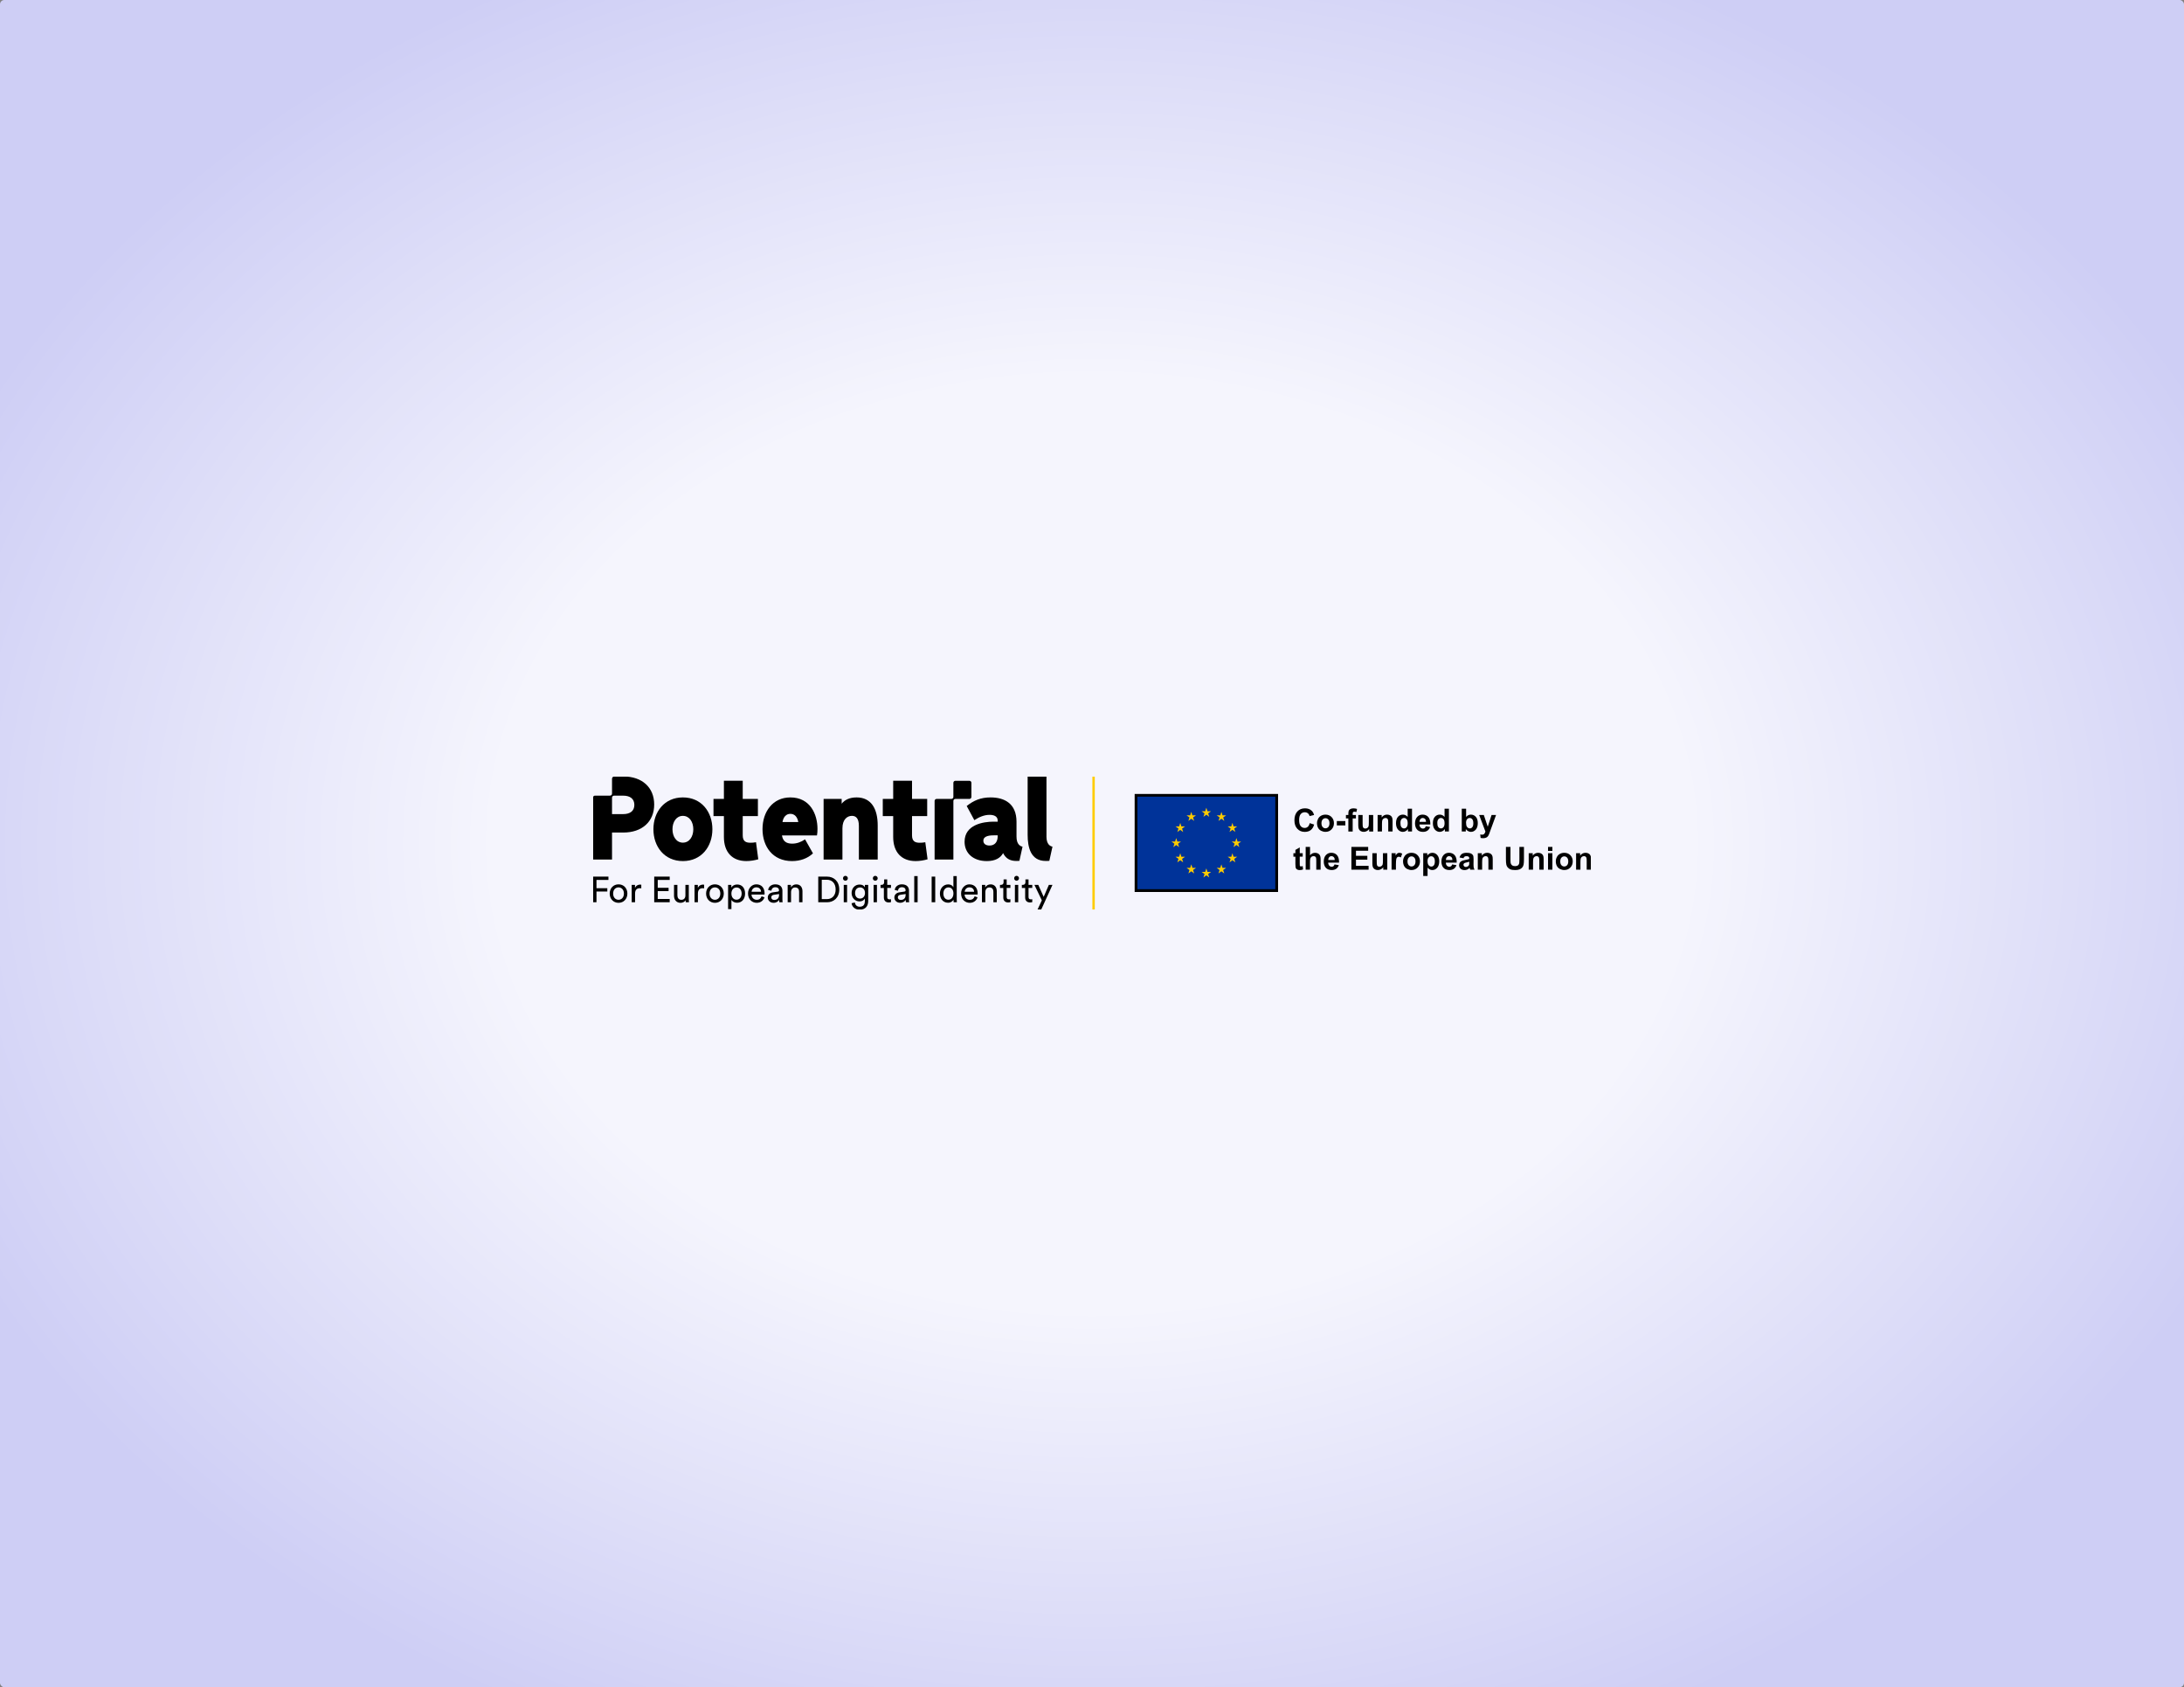 <?xml version="1.0" encoding="UTF-8"?>
<svg xmlns="http://www.w3.org/2000/svg" width="2000" height="1545" viewBox="0 0 2000 1545" fill="none">
  <rect x="0" y="0" width="2000" height="1545" fill="#808080" stroke="none"/>
  <g clip-path="url(#clip0_2507_773)">
    <rect width="2000" height="1545" rx="4" fill="#CECEF5"></rect>
    <rect opacity="0.8" width="2000" height="1545" fill="url(#paint0_radial_2507_773)"></rect>
    <g clip-path="url(#clip1_2507_773)">
      <mask id="mask0_2507_773" style="mask-type:luminance" maskUnits="userSpaceOnUse" x="543" y="711" width="914" height="122">
        <path d="M1457 711H543V833H1457V711Z" fill="white"></path>
      </mask>
      <g mask="url(#mask0_2507_773)">
        <path d="M613.279 823.196H602.329V816.018H612.256V812.973H602.329V805.751H613.279V802.734H599.102V826.212H613.279V823.196Z" fill="black"></path>
        <path d="M625.36 730.199C608.358 730.199 598.359 743.511 598.359 759.347C598.359 775.182 608.358 788.495 625.36 788.495C642.361 788.495 652.374 775.197 652.374 759.347C652.374 743.497 642.375 730.199 625.36 730.199ZM625.36 771.615C619.395 771.615 615.822 766.061 615.822 759.347C615.822 752.633 619.38 747.093 625.36 747.093C631.339 747.093 634.898 752.647 634.898 759.347C634.898 766.047 631.339 771.615 625.36 771.615Z" fill="black"></path>
        <path d="M803.058 810.291H800.004V826.214H803.058V810.291Z" fill="black"></path>
        <path d="M801.517 802.012C800.306 802.012 799.312 802.998 799.312 804.26C799.312 805.521 800.292 806.478 801.517 806.478C802.742 806.478 803.75 805.478 803.75 804.26C803.75 803.041 802.756 802.012 801.517 802.012Z" fill="black"></path>
        <path d="M662.917 766.396C662.917 780.172 670.38 788.482 683.477 788.482C687.266 788.482 691.17 787.786 694.398 786.857L692.323 771.24C690.493 771.602 688.649 771.704 687.28 771.704C683.145 771.704 680.149 770.544 680.149 764.888V747.312H694.052V731.578H680.149V714.945H662.917V731.593H653.379V747.327H662.917V766.411V766.396Z" fill="black"></path>
        <path d="M578.473 810.29V826.213H581.57V818.237C581.57 814.728 583.314 813.335 585.907 813.335C586.339 813.335 586.8 813.365 587.261 813.437V810.131C587.103 810.102 586.671 810.029 586.238 810.029C584.625 810.029 582.651 810.624 581.498 813.075V810.29H578.473Z" fill="black"></path>
        <path d="M792.011 812.51C791.218 810.914 789.575 809.986 787.141 809.986C782.804 809.986 779.865 813.423 779.865 817.73C779.865 822.037 782.919 825.445 787.141 825.445C789.503 825.445 791.218 824.285 791.982 822.835V825.126C791.982 828.563 790.469 830.288 787.141 830.288C784.735 830.288 783.063 828.606 782.833 826.387L779.836 827.083C780.225 830.491 783.193 833.014 787.141 833.014C793.091 833.014 795.065 829.07 795.065 825.039V810.305H792.011V812.524V812.51ZM787.602 822.835C784.807 822.835 783.034 820.848 783.034 817.73C783.034 814.612 784.879 812.626 787.602 812.626C790.325 812.626 792.111 814.641 792.111 817.73C792.111 820.819 790.267 822.835 787.602 822.835Z" fill="black"></path>
        <path d="M666.759 810.29V832.507H669.814V824.067C670.664 825.488 672.508 826.648 674.943 826.648C679.582 826.648 682.305 822.979 682.305 818.237C682.305 813.495 679.769 809.928 675.029 809.928C672.465 809.928 670.592 811.19 669.727 812.77V810.29H666.73H666.759ZM674.496 812.669C677.392 812.669 679.164 815.047 679.164 818.237C679.164 821.427 677.349 823.864 674.496 823.864C671.644 823.864 669.785 821.514 669.785 818.237C669.785 814.96 671.658 812.669 674.496 812.669Z" fill="black"></path>
        <path d="M570.807 711H562.551C561.399 711 560.462 711.943 560.462 713.103V726.719C560.462 727.735 559.641 728.561 558.632 728.561H544.83C543.821 728.576 543 729.402 543 730.432V787.118H560.462V762.364H570.807C588.039 762.364 599.075 752.3 599.075 736.696C599.075 721.093 588.039 711 570.807 711ZM570.692 745.47H560.462V730.432C560.462 729.417 561.283 728.59 562.292 728.59H570.677C576.887 728.59 580.907 731.374 580.907 737.044C580.907 742.715 576.887 745.484 570.677 745.484L570.692 745.47Z" fill="black"></path>
        <path d="M725.288 788.495C732.867 788.495 739.537 786.073 744.479 781.447L737.232 768.599C733.443 771.151 729.654 772.529 725.389 772.529C719.539 772.529 716.888 769.875 716.081 765.017H748.153C748.499 763.161 748.614 761.073 748.614 758.999C748.614 745.701 741.943 730.199 723.775 730.199C707.581 730.199 698.273 743.381 698.273 759.246C698.273 775.11 707.581 788.495 725.288 788.495ZM723.789 745.237C727.708 745.237 730.23 748.123 731.037 752.749H716.557C717.364 748.137 719.885 745.237 723.789 745.237Z" fill="black"></path>
        <path d="M774.173 802.012C772.963 802.012 771.969 802.998 771.969 804.26C771.969 805.521 772.948 806.478 774.173 806.478C775.398 806.478 776.406 805.478 776.406 804.26C776.406 803.041 775.412 802.012 774.173 802.012Z" fill="black"></path>
        <path d="M757.46 802.734H749.305V826.212H757.402C763.323 826.212 768.553 822.21 768.553 814.524C768.553 806.838 763.395 802.734 757.46 802.734ZM757.301 823.326H752.532V805.606H757.373C761.681 805.606 765.24 808.593 765.24 814.51C765.24 820.426 761.623 823.312 757.315 823.312L757.301 823.326Z" fill="black"></path>
        <path d="M566.425 809.797C561.685 809.797 558.328 813.408 558.328 818.237C558.328 823.066 561.685 826.72 566.425 826.72C571.165 826.72 574.522 823.109 574.522 818.237C574.522 813.364 571.165 809.797 566.425 809.797ZM566.425 823.936C563.789 823.936 561.483 821.949 561.483 818.237C561.483 814.524 563.789 812.581 566.425 812.581C569.062 812.581 571.353 814.568 571.353 818.237C571.353 821.905 569.047 823.936 566.425 823.936Z" fill="black"></path>
        <path d="M775.715 810.291H772.66V826.214H775.715V810.291Z" fill="black"></path>
        <path d="M557.177 805.752V802.736H543V826.214H546.227V816.353H556.154V813.308H546.227V805.752H557.177Z" fill="black"></path>
        <path d="M958.307 766.062V711H941.059V764.322C941.059 775.894 943.813 788.379 957.601 788.379C958.636 788.379 960.007 788.379 960.928 788.263L963.797 775.314C961.72 774.85 958.291 773.225 958.291 766.047L958.307 766.062Z" fill="black"></path>
        <path d="M930.917 802.012C929.707 802.012 928.711 802.998 928.711 804.26C928.711 805.521 929.692 806.478 930.917 806.478C932.14 806.478 933.151 805.478 933.151 804.26C933.151 803.041 932.155 802.012 930.917 802.012Z" fill="black"></path>
        <path d="M731.769 816.642V826.213H734.866V816.12C734.866 812.582 732.993 809.826 729.204 809.826C727.36 809.826 725.487 810.595 724.334 812.582V810.29H721.309V826.213H724.406V817.004C724.406 814.583 725.66 812.639 728.095 812.639C730.861 812.639 731.783 814.423 731.783 816.642H731.769Z" fill="black"></path>
        <path d="M713.517 824.066C713.517 825.226 713.618 825.821 713.676 826.212H716.702C716.629 825.821 716.5 824.994 716.5 823.602V815.626C716.5 812.509 714.656 809.797 709.915 809.797C706.501 809.797 703.763 811.914 703.432 814.959L706.385 815.655C706.587 813.799 707.797 812.451 709.973 812.451C712.379 812.451 713.388 813.741 713.388 815.293C713.388 815.858 713.128 816.352 712.163 816.482L707.884 817.106C705.146 817.497 703.086 819.092 703.086 821.935C703.086 824.458 705.161 826.705 708.388 826.705C711.212 826.705 712.797 825.183 713.489 824.052L713.517 824.066ZM708.849 824.095C707.264 824.095 706.285 822.964 706.285 821.775C706.285 820.354 707.264 819.585 708.59 819.397L713.431 818.672V819.397C713.431 822.877 711.385 824.095 708.864 824.095H708.849Z" fill="black"></path>
        <path d="M932.456 810.291H929.402V826.214H932.456V810.291Z" fill="black"></path>
        <path d="M921.853 805.258H919.029V807.84C919.029 809.232 918.309 810.291 916.593 810.291H915.742V813.104H918.769V821.848C918.769 824.734 920.482 826.387 923.178 826.387C924.228 826.387 925.021 826.184 925.282 826.083V823.429C925.021 823.501 924.458 823.559 924.071 823.559C922.458 823.559 921.865 822.834 921.865 821.369V813.089H925.282V810.276H921.865V805.244L921.853 805.258Z" fill="black"></path>
        <path d="M941.868 805.259H939.045V807.84C939.045 809.232 938.324 810.291 936.608 810.291H935.758V813.104H938.784V821.848C938.784 824.734 940.5 826.387 943.194 826.387C944.244 826.387 945.037 826.184 945.297 826.083V823.429C945.037 823.501 944.477 823.559 944.087 823.559C942.474 823.559 941.883 822.834 941.883 821.37V813.089H945.297V810.276H941.883V805.244L941.868 805.259Z" fill="black"></path>
        <path d="M842.304 771.716C838.169 771.716 835.186 770.556 835.186 764.901V747.325H849.074V731.591H835.186V714.943H817.94V731.591H808.402V747.325H817.94V766.409C817.94 780.185 825.418 788.494 838.5 788.494C842.289 788.494 846.208 787.798 849.422 786.87L847.346 771.252C845.502 771.615 843.672 771.716 842.289 771.716H842.304Z" fill="black"></path>
        <path d="M812.484 805.259H809.66V807.84C809.66 809.232 808.94 810.291 807.225 810.291H806.375V813.104H809.401V821.848C809.401 824.734 811.115 826.387 813.81 826.387C814.861 826.387 815.654 826.184 815.913 826.083V823.429C815.654 823.501 815.092 823.559 814.703 823.559C813.089 823.559 812.498 822.834 812.498 821.37V813.089H815.913V810.276H812.498V805.244L812.484 805.259Z" fill="black"></path>
        <path d="M955.752 821.283L950.81 810.291H947.266L954.066 824.459L950.12 832.87H953.518L963.805 810.291H960.491L955.752 821.283Z" fill="black"></path>
        <path d="M784.313 730.2C778.103 730.2 773.521 732.404 770.755 735.986V731.592H754.215V787.118H771.461V758.536C771.461 750.212 775.942 747.08 780.192 747.08C783.765 747.08 786.517 749.284 786.517 756.332V787.103H803.763V755.867C803.763 741.062 798.13 730.186 784.341 730.186L784.313 730.2Z" fill="black"></path>
        <path d="M930.87 766.061V752.531C930.87 735.884 919.947 730.199 907.082 730.199C898.12 730.199 891.68 732.983 885.255 738.059L892.258 751.023C896.507 748.239 901.219 746.165 906.162 746.165C909.488 746.165 913.637 747.079 913.637 751.371V752.401H909.848C900.541 752.401 883.309 755.069 883.309 770.803C883.309 781.331 891.247 788.495 903.653 788.495C911.579 788.495 916.173 785.609 918.594 781.215C921 785.957 924.69 788.393 930.77 788.393C931.575 788.393 932.498 788.393 933.521 788.277L936.387 775.328C934.314 774.863 930.87 773.239 930.87 766.061ZM913.625 765.829C913.625 770.687 911.219 774.269 906.146 774.269C903.047 774.269 900.511 772.877 900.511 769.875C900.511 765.133 906.939 764.901 910.974 764.901H913.61V765.829H913.625Z" fill="black"></path>
        <path d="M840.317 802.242H837.219V826.213H840.317V802.242Z" fill="black"></path>
        <path d="M639.053 813.074V810.29H636.027V826.213H639.125V818.237C639.125 814.728 640.868 813.335 643.462 813.335C643.894 813.335 644.355 813.364 644.816 813.437V810.131C644.658 810.102 644.225 810.029 643.793 810.029C642.179 810.029 640.205 810.624 639.053 813.074Z" fill="black"></path>
        <path d="M630.759 810.291H627.662V819.891C627.662 822.313 626.408 823.966 623.916 823.966C621.423 823.966 620.328 822.052 620.328 819.862V810.291H617.23V820.326C617.23 823.937 619.464 826.721 623.152 826.721C624.996 826.721 626.97 825.952 627.82 824.299C627.82 824.966 627.892 825.851 627.95 826.214H630.918C630.846 825.648 630.759 824.531 630.759 823.27V810.291Z" fill="black"></path>
        <path d="M856.443 802.736H853.156V826.214H856.443V802.736Z" fill="black"></path>
        <path d="M907.111 809.827C905.268 809.827 903.394 810.581 902.241 812.568V810.276H899.215V826.199H902.314V816.991C902.314 814.569 903.567 812.626 906 812.626C908.766 812.626 909.69 814.409 909.69 816.628V826.199H912.789V816.106C912.789 812.568 910.915 809.812 907.126 809.812L907.111 809.827Z" fill="black"></path>
        <path d="M832.421 815.613C832.421 812.495 830.577 809.783 825.837 809.783C822.422 809.783 819.685 811.901 819.353 814.946L822.307 815.642C822.509 813.786 823.719 812.422 825.895 812.422C828.301 812.422 829.309 813.713 829.309 815.265C829.309 815.83 829.05 816.323 828.085 816.454L823.805 817.077C821.068 817.469 819.008 819.064 819.008 821.906C819.008 824.43 821.082 826.677 824.31 826.677C827.134 826.677 828.719 825.155 829.41 824.024C829.41 825.184 829.511 825.778 829.568 826.17H832.594C832.522 825.778 832.392 824.937 832.392 823.559V815.584L832.421 815.613ZM829.324 819.383C829.324 822.863 827.278 824.082 824.756 824.082C823.172 824.082 822.192 822.95 822.192 821.761C822.192 820.34 823.172 819.572 824.497 819.383L829.338 818.658V819.383H829.324Z" fill="black"></path>
        <path d="M700.057 821.674L697.392 820.746C696.801 822.53 695.519 823.951 692.954 823.951C690.39 823.951 688.243 821.964 688.185 819.122H700.101C700.129 818.919 700.173 818.528 700.173 818.122C700.173 813.148 697.435 809.783 692.58 809.783C688.603 809.783 685.016 813.191 685.016 818.194C685.016 823.588 688.733 826.706 692.983 826.706C696.672 826.706 699.207 824.488 700.086 821.674H700.057ZM692.594 812.539C695.389 812.539 696.873 814.322 696.931 816.613H688.272C688.402 814.554 689.986 812.539 692.58 812.539H692.594Z" fill="black"></path>
        <path d="M887.676 809.797C883.7 809.797 880.113 813.205 880.113 818.208C880.113 823.602 883.83 826.72 888.079 826.72C891.768 826.72 894.304 824.501 895.182 821.688L892.519 820.76C891.926 822.543 890.645 823.979 888.079 823.979C885.516 823.979 883.37 821.993 883.312 819.15H895.228C895.255 818.947 895.297 818.556 895.297 818.15C895.297 813.176 892.561 809.811 887.707 809.811L887.676 809.797ZM883.397 816.612C883.527 814.553 885.113 812.538 887.707 812.538C890.5 812.538 891.983 814.321 892.041 816.612H883.382H883.397Z" fill="black"></path>
        <path d="M662.8 818.237C662.8 813.408 659.443 809.797 654.703 809.797C649.962 809.797 646.605 813.408 646.605 818.237C646.605 823.066 649.962 826.72 654.703 826.72C659.443 826.72 662.8 823.109 662.8 818.237ZM654.703 823.936C652.066 823.936 649.761 821.949 649.761 818.237C649.761 814.524 652.066 812.581 654.703 812.581C657.339 812.581 659.63 814.568 659.63 818.237C659.63 821.905 657.325 823.936 654.703 823.936Z" fill="black"></path>
        <path d="M876.127 802.243H873.071V812.539C872.538 811.249 871.025 809.856 868.231 809.856C863.749 809.856 860.723 813.699 860.723 818.195C860.723 822.936 863.592 826.634 868.231 826.634C870.695 826.634 872.381 825.315 873.128 823.792V824.053C873.128 825.01 873.231 825.837 873.289 826.199H876.285C876.255 825.938 876.127 824.778 876.127 823.256V802.229V802.243ZM868.534 823.894C865.58 823.894 863.894 821.472 863.894 818.195C863.894 814.917 865.738 812.597 868.561 812.597C871.385 812.597 873.101 814.845 873.101 818.122C873.101 821.399 871.358 823.879 868.534 823.879V823.894Z" fill="black"></path>
        <path d="M887.72 714.973H874.882C873.874 714.973 873.051 715.799 873.051 716.814V729.735C873.051 730.75 872.231 731.577 871.223 731.577H857.694C856.683 731.577 855.863 732.403 855.863 733.418V787.088H873.066V733.433C873.066 732.418 873.886 731.591 874.897 731.591H887.732C888.743 731.591 889.563 730.765 889.563 729.75V716.814C889.563 715.799 888.743 714.973 887.732 714.973H887.72Z" fill="black"></path>
        <path d="M1170.39 727.053H1039.06V816.816H1170.39V727.053Z" fill="black"></path>
        <path d="M1167.86 729.518H1041.58V814.249H1167.86V729.518Z" fill="#003399"></path>
        <path d="M1102.04 747.978L1104.7 746.02L1107.37 747.978L1106.35 744.817L1109.05 742.859H1105.73L1104.7 739.654L1103.68 742.859H1100.34L1103.04 744.817L1102.04 747.978Z" fill="#FFCC00"></path>
        <path d="M1088.24 751.705L1090.91 749.747L1093.56 751.705L1092.55 748.543L1095.26 746.586H1091.92L1090.91 743.381L1089.89 746.586H1086.55L1089.26 748.543L1088.24 751.705Z" fill="#FFCC00"></path>
        <path d="M1080.82 753.562L1079.79 756.767H1076.47L1079.18 758.725L1078.15 761.886L1080.82 759.928L1083.48 761.886L1082.48 758.725L1085.19 756.767H1081.84L1080.82 753.562Z" fill="#FFCC00"></path>
        <path d="M1077.11 773.79L1079.78 775.748L1078.77 772.587L1081.48 770.629H1078.14L1077.11 767.424L1076.1 770.629H1072.76L1075.47 772.587L1074.46 775.748L1077.11 773.79Z" fill="#FFCC00"></path>
        <path d="M1081.84 784.521L1080.82 781.316L1079.79 784.536L1076.47 784.521L1079.18 786.479L1078.15 789.655L1080.82 787.682L1083.48 789.655L1082.48 786.479L1085.19 784.521H1081.84Z" fill="#FFCC00"></path>
        <path d="M1091.95 794.703L1090.93 791.498L1089.9 794.703H1086.57L1089.27 796.66L1088.26 799.822L1090.93 797.864L1093.59 799.822L1092.58 796.66L1095.28 794.703H1091.95Z" fill="#FFCC00"></path>
        <path d="M1105.73 798.385L1104.7 795.18L1103.68 798.399L1100.35 798.385L1103.05 800.342L1102.04 803.518L1104.7 801.56L1107.37 803.518L1106.35 800.342L1109.06 798.385H1105.73Z" fill="#FFCC00"></path>
        <path d="M1119.5 794.703L1118.47 791.498L1117.45 794.703H1114.12L1116.81 796.66L1115.81 799.822L1118.47 797.864L1121.14 799.822L1120.11 796.66L1122.82 794.703H1119.5Z" fill="#FFCC00"></path>
        <path d="M1129.6 784.521L1128.58 781.316L1127.56 784.536L1124.23 784.521L1126.94 786.479L1125.93 789.655L1128.58 787.682L1131.24 789.655L1130.23 786.479L1132.94 784.521H1129.6Z" fill="#FFCC00"></path>
        <path d="M1136.6 770.586H1133.26L1132.23 767.381L1131.22 770.586H1127.88L1130.59 772.544L1129.58 775.705L1132.23 773.747L1134.9 775.705L1133.89 772.544L1136.6 770.586Z" fill="#FFCC00"></path>
        <path d="M1125.91 761.841L1128.58 759.884L1131.24 761.841L1130.23 758.68L1132.94 756.723H1129.6L1128.58 753.518L1127.56 756.723H1124.23L1126.94 758.68L1125.91 761.841Z" fill="#FFCC00"></path>
        <path d="M1118.51 743.381L1117.5 746.586H1114.16L1116.86 748.543L1115.85 751.705L1118.52 749.747L1121.17 751.705L1120.16 748.543L1122.87 746.586H1119.53L1118.51 743.381Z" fill="#FFCC00"></path>
        <path d="M1199.36 753.75L1203.41 755.041C1202.79 757.317 1201.75 759 1200.31 760.116C1198.87 761.218 1197.03 761.77 1194.81 761.77C1192.06 761.77 1189.79 760.827 1188.02 758.927C1186.25 757.042 1185.37 754.446 1185.37 751.169C1185.37 747.703 1186.26 745.006 1188.04 743.077C1189.82 741.163 1192.16 740.191 1195.07 740.191C1197.6 740.191 1199.66 740.945 1201.25 742.454C1202.19 743.338 1202.89 744.629 1203.37 746.297L1199.23 747.297C1198.99 746.209 1198.48 745.368 1197.7 744.73C1196.93 744.107 1195.98 743.788 1194.87 743.788C1193.32 743.788 1192.08 744.339 1191.13 745.455C1190.18 746.557 1189.69 748.356 1189.69 750.85C1189.69 753.489 1190.17 755.36 1191.11 756.477C1192.04 757.593 1193.27 758.159 1194.78 758.159C1195.89 758.159 1196.85 757.796 1197.65 757.085C1198.45 756.375 1199.01 755.258 1199.37 753.736L1199.36 753.75Z" fill="black"></path>
        <path d="M1206.07 753.647C1206.07 752.313 1206.4 751.036 1207.05 749.789C1207.69 748.542 1208.61 747.6 1209.81 746.947C1211.01 746.294 1212.33 745.961 1213.8 745.961C1216.08 745.961 1217.94 746.701 1219.38 748.18C1220.83 749.659 1221.55 751.544 1221.55 753.806C1221.55 756.068 1220.82 757.983 1219.35 759.491C1217.88 760.999 1216.04 761.738 1213.82 761.738C1212.45 761.738 1211.12 761.419 1209.88 760.796C1208.64 760.172 1207.68 759.259 1207.03 758.04C1206.38 756.837 1206.05 755.358 1206.05 753.618L1206.07 753.647ZM1210.13 753.864C1210.13 755.358 1210.49 756.503 1211.2 757.301C1211.9 758.098 1212.78 758.49 1213.8 758.49C1214.82 758.49 1215.71 758.098 1216.41 757.301C1217.12 756.503 1217.46 755.343 1217.46 753.835C1217.46 752.327 1217.12 751.225 1216.41 750.427C1215.71 749.63 1214.84 749.238 1213.8 749.238C1212.76 749.238 1211.9 749.63 1211.2 750.427C1210.49 751.225 1210.13 752.371 1210.13 753.864Z" fill="black"></path>
        <path d="M1224.2 755.852V751.85H1231.99V755.852H1224.2Z" fill="black"></path>
        <path d="M1232.56 746.309H1234.76V745.178C1234.76 743.902 1234.89 742.96 1235.16 742.336C1235.44 741.712 1235.93 741.205 1236.65 740.813C1237.37 740.422 1238.28 740.219 1239.39 740.219C1240.5 740.219 1241.62 740.393 1242.7 740.726L1242.17 743.511C1241.53 743.365 1240.93 743.279 1240.34 743.279C1239.75 743.279 1239.34 743.409 1239.1 743.685C1238.85 743.96 1238.72 744.468 1238.72 745.236V746.309H1241.69V749.456H1238.72V761.42H1234.75V749.456H1232.54V746.309H1232.56Z" fill="black"></path>
        <path d="M1253.81 761.407V759.144C1253.26 759.957 1252.54 760.58 1251.65 761.044C1250.76 761.508 1249.82 761.74 1248.83 761.74C1247.83 761.74 1246.91 761.523 1246.12 761.073C1245.31 760.624 1244.74 760 1244.37 759.202C1244.01 758.39 1243.84 757.288 1243.84 755.867V746.311H1247.82V753.257C1247.82 755.374 1247.89 756.679 1248.03 757.158C1248.18 757.636 1248.45 758.013 1248.83 758.289C1249.21 758.564 1249.71 758.709 1250.3 758.709C1250.97 758.709 1251.58 758.521 1252.13 758.144C1252.66 757.767 1253.03 757.303 1253.22 756.752C1253.42 756.2 1253.52 754.837 1253.52 752.677V746.311H1257.5V761.421H1253.81V761.407Z" fill="black"></path>
        <path d="M1275.26 761.406H1271.28V753.691C1271.28 752.067 1271.2 751.008 1271.03 750.53C1270.85 750.051 1270.58 749.674 1270.2 749.413C1269.83 749.152 1269.37 749.022 1268.82 749.022C1268.13 749.022 1267.51 749.21 1266.98 749.587C1266.43 749.964 1266.05 750.472 1265.85 751.095C1265.65 751.719 1265.55 752.879 1265.55 754.561V761.406H1261.57V746.295H1265.26V748.514C1266.57 746.803 1268.21 745.947 1270.2 745.947C1271.08 745.947 1271.88 746.107 1272.61 746.426C1273.33 746.745 1273.88 747.151 1274.25 747.644C1274.63 748.137 1274.88 748.703 1275.03 749.326C1275.18 749.95 1275.25 750.849 1275.25 752.009V761.391L1275.26 761.406Z" fill="black"></path>
        <path d="M1293.06 761.406H1289.37V759.188C1288.75 760.058 1288.03 760.696 1287.19 761.117C1286.36 761.537 1285.52 761.755 1284.67 761.755C1282.95 761.755 1281.47 761.058 1280.24 759.652C1279.01 758.26 1278.39 756.302 1278.39 753.793C1278.39 751.285 1279 749.283 1280.19 747.949C1281.39 746.615 1282.9 745.948 1284.73 745.948C1286.4 745.948 1287.86 746.644 1289.08 748.051V740.539H1293.06V761.392V761.406ZM1282.46 753.532C1282.46 755.142 1282.67 756.317 1283.12 757.027C1283.75 758.071 1284.66 758.593 1285.8 758.593C1286.7 758.593 1287.48 758.202 1288.13 757.418C1288.77 756.636 1289.1 755.461 1289.1 753.909C1289.1 752.169 1288.78 750.922 1288.16 750.168C1287.54 749.414 1286.75 749.022 1285.77 749.022C1284.79 749.022 1284.04 749.399 1283.41 750.153C1282.77 750.908 1282.46 752.039 1282.46 753.532Z" fill="black"></path>
        <path d="M1305.66 756.608L1309.62 757.275C1309.12 758.739 1308.31 759.842 1307.22 760.61C1306.12 761.379 1304.74 761.756 1303.1 761.756C1300.49 761.756 1298.56 760.9 1297.3 759.174C1296.31 757.797 1295.82 756.071 1295.82 753.969C1295.82 751.46 1296.47 749.502 1297.77 748.081C1299.06 746.66 1300.71 745.949 1302.69 745.949C1304.93 745.949 1306.69 746.689 1307.98 748.168C1309.28 749.647 1309.88 751.924 1309.82 754.984H1299.87C1299.9 756.173 1300.21 757.086 1300.84 757.753C1301.46 758.406 1302.2 758.739 1303.13 758.739C1303.74 758.739 1304.26 758.566 1304.7 758.232C1305.13 757.898 1305.44 757.347 1305.66 756.579V756.608ZM1305.89 752.562C1305.86 751.402 1305.56 750.532 1305 749.922C1304.44 749.328 1303.74 749.024 1302.94 749.024C1302.07 749.024 1301.35 749.343 1300.79 749.981C1300.23 750.619 1299.94 751.474 1299.95 752.576H1305.89V752.562Z" fill="black"></path>
        <path d="M1326.83 761.406H1323.14V759.188C1322.52 760.058 1321.8 760.696 1320.96 761.117C1320.13 761.537 1319.29 761.755 1318.44 761.755C1316.71 761.755 1315.24 761.058 1314 759.652C1312.78 758.26 1312.16 756.302 1312.16 753.793C1312.16 751.285 1312.77 749.283 1313.96 747.949C1315.16 746.615 1316.67 745.948 1318.5 745.948C1320.17 745.948 1321.62 746.644 1322.85 748.051V740.539H1326.83V761.392V761.406ZM1316.22 753.532C1316.22 755.142 1316.44 756.317 1316.88 757.027C1317.52 758.071 1318.42 758.593 1319.57 758.593C1320.47 758.593 1321.25 758.202 1321.9 757.418C1322.53 756.636 1322.86 755.461 1322.86 753.909C1322.86 752.169 1322.55 750.922 1321.93 750.168C1321.31 749.414 1320.52 749.022 1319.54 749.022C1318.56 749.022 1317.81 749.399 1317.17 750.153C1316.54 750.908 1316.22 752.039 1316.22 753.532Z" fill="black"></path>
        <path d="M1338.61 761.406V740.553H1342.59V748.064C1343.81 746.658 1345.27 745.962 1346.94 745.962C1348.77 745.962 1350.28 746.629 1351.48 747.963C1352.67 749.297 1353.28 751.211 1353.28 753.705C1353.28 756.2 1352.67 758.273 1351.45 759.665C1350.23 761.058 1348.74 761.754 1347.01 761.754C1346.15 761.754 1345.31 761.536 1344.48 761.101C1343.64 760.666 1342.92 760.028 1342.31 759.187V761.406H1338.63H1338.61ZM1342.56 753.532C1342.56 755.098 1342.8 756.258 1343.3 756.997C1343.99 758.056 1344.89 758.592 1346.03 758.592C1346.91 758.592 1347.66 758.215 1348.26 757.461C1348.89 756.707 1349.19 755.518 1349.19 753.894C1349.19 752.168 1348.87 750.921 1348.25 750.167C1347.63 749.413 1346.84 749.022 1345.86 749.022C1344.88 749.022 1344.12 749.398 1343.48 750.138C1342.85 750.878 1342.53 752.009 1342.53 753.532H1342.56Z" fill="black"></path>
        <path d="M1354.59 746.311H1358.81L1362.4 757.042L1365.9 746.311H1370.01L1364.7 760.842L1363.75 763.467C1363.41 764.351 1363.08 765.018 1362.76 765.482C1362.44 765.946 1362.08 766.323 1361.66 766.613C1361.26 766.903 1360.75 767.121 1360.15 767.295C1359.54 767.454 1358.88 767.541 1358.12 767.541C1357.36 767.541 1356.6 767.454 1355.87 767.295L1355.51 764.163C1356.13 764.278 1356.69 764.351 1357.2 764.351C1358.12 764.351 1358.8 764.075 1359.24 763.539C1359.69 762.988 1360.02 762.292 1360.27 761.451L1354.56 746.297L1354.59 746.311Z" fill="black"></path>
        <path d="M1192.95 781.261V784.451H1190.24V790.542C1190.24 791.774 1190.26 792.499 1190.31 792.702C1190.37 792.905 1190.48 793.079 1190.67 793.21C1190.86 793.34 1191.07 793.413 1191.35 793.413C1191.72 793.413 1192.24 793.282 1192.95 793.036L1193.29 796.139C1192.37 796.531 1191.32 796.734 1190.15 796.734C1189.43 796.734 1188.78 796.617 1188.22 796.371C1187.64 796.125 1187.23 795.82 1186.95 795.429C1186.68 795.051 1186.49 794.529 1186.39 793.877C1186.3 793.413 1186.26 792.47 1186.26 791.063V784.48H1184.43V781.29H1186.26V778.288L1190.25 775.953V781.29H1192.96L1192.95 781.261Z" fill="black"></path>
        <path d="M1199.66 775.518V783.189C1200.94 781.681 1202.47 780.927 1204.26 780.927C1205.17 780.927 1206 781.101 1206.73 781.434C1207.47 781.768 1208.02 782.217 1208.39 782.739C1208.77 783.276 1209.01 783.856 1209.15 784.508C1209.28 785.146 1209.36 786.147 1209.36 787.51V796.371H1205.38V788.395C1205.38 786.814 1205.31 785.799 1205.15 785.379C1205 784.958 1204.73 784.61 1204.36 784.363C1203.98 784.117 1203.49 783.987 1202.92 783.987C1202.25 783.987 1201.66 784.146 1201.14 784.465C1200.63 784.784 1200.25 785.277 1200 785.93C1199.76 786.582 1199.64 787.539 1199.64 788.815V796.385H1195.67V775.532H1199.64L1199.66 775.518Z" fill="black"></path>
        <path d="M1222.08 791.555L1226.04 792.222C1225.54 793.687 1224.73 794.789 1223.64 795.557C1222.54 796.326 1221.16 796.703 1219.51 796.703C1216.91 796.703 1214.97 795.847 1213.72 794.122C1212.73 792.744 1212.24 791.019 1212.24 788.916C1212.24 786.407 1212.89 784.449 1214.18 783.028C1215.48 781.607 1217.12 780.896 1219.11 780.896C1221.34 780.896 1223.1 781.636 1224.4 783.115C1225.69 784.594 1226.3 786.871 1226.24 789.931H1216.29C1216.31 791.12 1216.63 792.034 1217.25 792.701C1217.87 793.353 1218.62 793.687 1219.54 793.687C1220.16 793.687 1220.68 793.513 1221.11 793.179C1221.54 792.845 1221.86 792.295 1222.08 791.526V791.555ZM1222.31 787.509C1222.28 786.349 1221.98 785.479 1221.41 784.87C1220.85 784.275 1220.16 783.971 1219.36 783.971C1218.49 783.971 1217.77 784.29 1217.21 784.928C1216.65 785.566 1216.36 786.422 1216.37 787.524H1222.31V787.509Z" fill="black"></path>
        <path d="M1237.55 796.369V775.516H1252.91V779.04H1241.73V783.666H1252.14V787.175H1241.73V792.845H1253.3V796.354H1237.54L1237.55 796.369Z" fill="black"></path>
        <path d="M1266.72 796.369V794.107C1266.17 794.919 1265.45 795.543 1264.56 796.007C1263.67 796.471 1262.73 796.703 1261.73 796.703C1260.74 796.703 1259.82 796.485 1259.03 796.036C1258.22 795.586 1257.64 794.963 1257.28 794.165C1256.92 793.353 1256.75 792.251 1256.75 790.83V781.273H1260.73V788.22C1260.73 790.337 1260.8 791.642 1260.94 792.12C1261.09 792.599 1261.36 792.976 1261.73 793.252C1262.13 793.527 1262.62 793.672 1263.21 793.672C1263.88 793.672 1264.49 793.484 1265.03 793.107C1265.57 792.73 1265.94 792.266 1266.13 791.715C1266.33 791.163 1266.43 789.8 1266.43 787.64V781.273H1270.41V796.384H1266.72V796.369Z" fill="black"></path>
        <path d="M1278.32 796.37H1274.34V781.259H1278.03V783.405C1278.66 782.39 1279.22 781.723 1279.73 781.404C1280.24 781.085 1280.81 780.926 1281.44 780.926C1282.35 780.926 1283.22 781.172 1284.05 781.68L1282.83 785.16C1282.16 784.725 1281.53 784.507 1280.97 784.507C1280.41 784.507 1279.94 784.667 1279.56 784.972C1279.17 785.276 1278.86 785.842 1278.65 786.639C1278.43 787.451 1278.32 789.133 1278.32 791.7V796.37Z" fill="black"></path>
        <path d="M1284.85 788.598C1284.85 787.264 1285.18 785.988 1285.84 784.74C1286.48 783.493 1287.41 782.551 1288.6 781.898C1289.8 781.245 1291.12 780.912 1292.59 780.912C1294.87 780.912 1296.73 781.652 1298.17 783.131C1299.62 784.61 1300.34 786.495 1300.34 788.757C1300.34 791.02 1299.61 792.934 1298.14 794.442C1296.67 795.95 1294.82 796.689 1292.61 796.689C1291.24 796.689 1289.91 796.37 1288.67 795.747C1287.43 795.123 1286.47 794.21 1285.82 792.992C1285.17 791.788 1284.84 790.309 1284.84 788.569L1284.85 788.598ZM1288.92 788.815C1288.92 790.309 1289.28 791.454 1289.98 792.252C1290.69 793.05 1291.57 793.441 1292.59 793.441C1293.61 793.441 1294.49 793.05 1295.2 792.252C1295.9 791.454 1296.25 790.295 1296.25 788.786C1296.25 787.278 1295.9 786.176 1295.2 785.379C1294.49 784.581 1293.63 784.189 1292.59 784.189C1291.56 784.189 1290.69 784.581 1289.98 785.379C1289.28 786.176 1288.92 787.322 1288.92 788.815Z" fill="black"></path>
        <path d="M1303.34 781.26H1307.04V783.479C1307.52 782.725 1308.16 782.101 1308.99 781.622C1309.81 781.144 1310.71 780.912 1311.71 780.912C1313.45 780.912 1314.94 781.593 1316.15 782.971C1317.36 784.349 1317.98 786.263 1317.98 788.714C1317.98 791.164 1317.36 793.195 1316.13 794.601C1314.91 795.993 1313.42 796.704 1311.68 796.704C1310.85 796.704 1310.09 796.545 1309.43 796.211C1308.75 795.878 1308.05 795.312 1307.3 794.5V802.113H1303.32V781.26H1303.34ZM1307.27 788.554C1307.27 790.251 1307.6 791.512 1308.28 792.31C1308.94 793.122 1309.76 793.528 1310.73 793.528C1311.7 793.528 1312.42 793.151 1313.03 792.412C1313.64 791.672 1313.96 790.439 1313.96 788.743C1313.96 787.162 1313.64 785.988 1313.01 785.219C1312.37 784.45 1311.59 784.073 1310.66 784.073C1309.72 784.073 1308.88 784.45 1308.24 785.204C1307.6 785.959 1307.27 787.075 1307.27 788.554Z" fill="black"></path>
        <path d="M1329.82 791.555L1333.78 792.222C1333.28 793.687 1332.47 794.789 1331.38 795.557C1330.28 796.326 1328.9 796.703 1327.26 796.703C1324.65 796.703 1322.72 795.847 1321.46 794.122C1320.47 792.744 1319.98 791.019 1319.98 788.916C1319.98 786.407 1320.63 784.449 1321.92 783.028C1323.22 781.607 1324.86 780.896 1326.85 780.896C1329.08 780.896 1330.84 781.636 1332.14 783.115C1333.44 784.594 1334.04 786.871 1333.98 789.931H1324.03C1324.06 791.12 1324.37 792.034 1324.99 792.701C1325.61 793.353 1326.36 793.687 1327.28 793.687C1327.9 793.687 1328.42 793.513 1328.85 793.179C1329.29 792.845 1329.6 792.295 1329.82 791.526V791.555ZM1330.05 787.509C1330.02 786.349 1329.72 785.479 1329.16 784.87C1328.59 784.275 1327.9 783.971 1327.1 783.971C1326.23 783.971 1325.51 784.29 1324.95 784.928C1324.39 785.566 1324.1 786.422 1324.11 787.524H1330.05V787.509Z" fill="black"></path>
        <path d="M1340.19 785.871L1336.59 785.219C1337 783.754 1337.7 782.681 1338.68 781.971C1339.68 781.275 1341.15 780.912 1343.09 780.912C1344.86 780.912 1346.18 781.13 1347.05 781.55C1347.92 781.971 1348.52 782.507 1348.88 783.16C1349.24 783.812 1349.42 785.002 1349.42 786.742L1349.37 791.411C1349.37 792.745 1349.43 793.717 1349.56 794.355C1349.69 794.978 1349.92 795.66 1350.28 796.385H1346.35C1346.25 796.124 1346.12 795.732 1345.97 795.211C1345.9 794.978 1345.86 794.819 1345.83 794.746C1345.15 795.413 1344.43 795.907 1343.65 796.24C1342.88 796.574 1342.05 796.733 1341.18 796.733C1339.64 796.733 1338.41 796.312 1337.52 795.472C1336.62 794.63 1336.18 793.557 1336.18 792.267C1336.18 791.411 1336.38 790.657 1336.78 789.99C1337.18 789.323 1337.76 788.815 1338.48 788.453C1339.22 788.09 1340.27 787.786 1341.64 787.525C1343.49 787.177 1344.78 786.843 1345.5 786.539V786.147C1345.5 785.379 1345.31 784.827 1344.94 784.508C1344.56 784.175 1343.84 784.015 1342.8 784.015C1342.1 784.015 1341.55 784.16 1341.15 784.436C1340.76 784.711 1340.42 785.204 1340.18 785.915L1340.19 785.871ZM1345.51 789.12C1345.01 789.294 1344.2 789.497 1343.09 789.729C1341.98 789.961 1341.26 790.193 1340.93 790.425C1340.41 790.802 1340.15 791.266 1340.15 791.832C1340.15 792.397 1340.36 792.876 1340.77 793.282C1341.19 793.688 1341.71 793.891 1342.36 793.891C1343.08 793.891 1343.75 793.659 1344.4 793.18C1344.88 792.818 1345.19 792.383 1345.36 791.861C1345.45 791.513 1345.51 790.875 1345.51 789.918V789.12Z" fill="black"></path>
        <path d="M1366.98 796.37H1363V788.656C1363 787.032 1362.92 785.973 1362.74 785.494C1362.57 785.016 1362.3 784.639 1361.92 784.378C1361.55 784.117 1361.09 783.986 1360.54 783.986C1359.85 783.986 1359.23 784.175 1358.7 784.552C1358.15 784.929 1357.78 785.436 1357.57 786.06C1357.37 786.684 1357.27 787.844 1357.27 789.526V796.37H1353.29V781.26H1356.98V783.479C1358.29 781.768 1359.94 780.912 1361.92 780.912C1362.8 780.912 1363.6 781.072 1364.33 781.391C1365.05 781.71 1365.6 782.116 1365.97 782.609C1366.35 783.102 1366.61 783.667 1366.75 784.291C1366.89 784.914 1366.97 785.813 1366.97 786.974V796.356L1366.98 796.37Z" fill="black"></path>
        <path d="M1379.04 775.517H1383.22V786.813C1383.22 788.611 1383.28 789.771 1383.38 790.294C1383.55 791.149 1383.98 791.831 1384.66 792.353C1385.34 792.875 1386.26 793.121 1387.43 793.121C1388.59 793.121 1389.51 792.875 1390.1 792.382C1390.71 791.889 1391.07 791.294 1391.2 790.584C1391.31 789.873 1391.39 788.698 1391.39 787.045V775.517H1395.57V786.465C1395.57 788.974 1395.45 790.743 1395.22 791.772C1394.99 792.802 1394.57 793.672 1393.97 794.383C1393.36 795.093 1392.54 795.659 1391.53 796.079C1390.52 796.5 1389.18 796.717 1387.54 796.717C1385.57 796.717 1384.07 796.486 1383.05 796.021C1382.02 795.558 1381.22 794.963 1380.62 794.223C1380.03 793.484 1379.64 792.715 1379.46 791.918C1379.18 790.728 1379.05 788.959 1379.05 786.625V775.502L1379.04 775.517Z" fill="black"></path>
        <path d="M1413.6 796.37H1409.63V788.656C1409.63 787.032 1409.54 785.973 1409.37 785.494C1409.19 785.016 1408.92 784.639 1408.55 784.378C1408.17 784.117 1407.71 783.987 1407.16 783.987C1406.47 783.987 1405.85 784.175 1405.32 784.552C1404.77 784.929 1404.4 785.436 1404.2 786.06C1403.99 786.684 1403.89 787.844 1403.89 789.526V796.37H1399.92V781.26H1403.6V783.479C1404.92 781.768 1406.56 780.912 1408.55 780.912C1409.43 780.912 1410.22 781.072 1410.95 781.391C1411.67 781.71 1412.22 782.116 1412.6 782.609C1412.97 783.102 1413.23 783.667 1413.37 784.291C1413.52 784.914 1413.59 785.813 1413.59 786.974V796.356L1413.6 796.37Z" fill="black"></path>
        <path d="M1417.62 779.213V775.516H1421.6V779.213H1417.62ZM1417.62 796.369V781.258H1421.6V796.369H1417.62Z" fill="black"></path>
        <path d="M1424.74 788.598C1424.74 787.264 1425.07 785.988 1425.72 784.74C1426.37 783.493 1427.29 782.551 1428.49 781.898C1429.68 781.245 1431.01 780.912 1432.48 780.912C1434.75 780.912 1436.61 781.652 1438.05 783.131C1439.51 784.61 1440.23 786.495 1440.23 788.757C1440.23 791.02 1439.5 792.934 1438.02 794.442C1436.55 795.95 1434.71 796.689 1432.49 796.689C1431.12 796.689 1429.8 796.37 1428.56 795.747C1427.32 795.123 1426.35 794.21 1425.71 792.992C1425.06 791.788 1424.73 790.309 1424.73 788.569L1424.74 788.598ZM1428.8 788.815C1428.8 790.309 1429.16 791.454 1429.87 792.252C1430.58 793.05 1431.45 793.441 1432.48 793.441C1433.5 793.441 1434.38 793.05 1435.09 792.252C1435.79 791.454 1436.14 790.295 1436.14 788.786C1436.14 787.278 1435.79 786.176 1435.09 785.379C1434.38 784.581 1433.52 784.189 1432.48 784.189C1431.44 784.189 1430.58 784.581 1429.87 785.379C1429.16 786.176 1428.8 787.322 1428.8 788.815Z" fill="black"></path>
        <path d="M1457 796.37H1453.02V788.656C1453.02 787.032 1452.94 785.973 1452.76 785.494C1452.59 785.016 1452.32 784.639 1451.94 784.378C1451.57 784.117 1451.11 783.986 1450.56 783.986C1449.87 783.986 1449.25 784.175 1448.71 784.552C1448.17 784.929 1447.79 785.436 1447.59 786.06C1447.39 786.684 1447.29 787.844 1447.29 789.526V796.37H1443.31V781.26H1447V783.479C1448.31 781.768 1449.95 780.912 1451.94 780.912C1452.82 780.912 1453.61 781.072 1454.35 781.391C1455.07 781.71 1455.62 782.116 1455.99 782.609C1456.37 783.102 1456.62 783.667 1456.77 784.291C1456.91 784.914 1456.98 785.813 1456.98 786.974V796.356L1457 796.37Z" fill="black"></path>
        <path d="M1001.45 711V832.869" stroke="#FFCC00" stroke-width="2.19" stroke-miterlimit="10"></path>
      </g>
    </g>
  </g>
  <defs>
    <radialGradient id="paint0_radial_2507_773" cx="0" cy="0" r="1" gradientUnits="userSpaceOnUse" gradientTransform="translate(1000 772.5) rotate(90) scale(882.111 1141.89)">
      <stop offset="0.478" stop-color="white"></stop>
      <stop offset="1" stop-color="white" stop-opacity="0"></stop>
    </radialGradient>
    <clipPath id="clip0_2507_773">
      <rect width="2000" height="1545" rx="4" fill="white"></rect>
    </clipPath>
    <clipPath id="clip1_2507_773">
      <rect width="914" height="122" fill="white" transform="translate(543 711)"></rect>
    </clipPath>
  </defs>
</svg>
